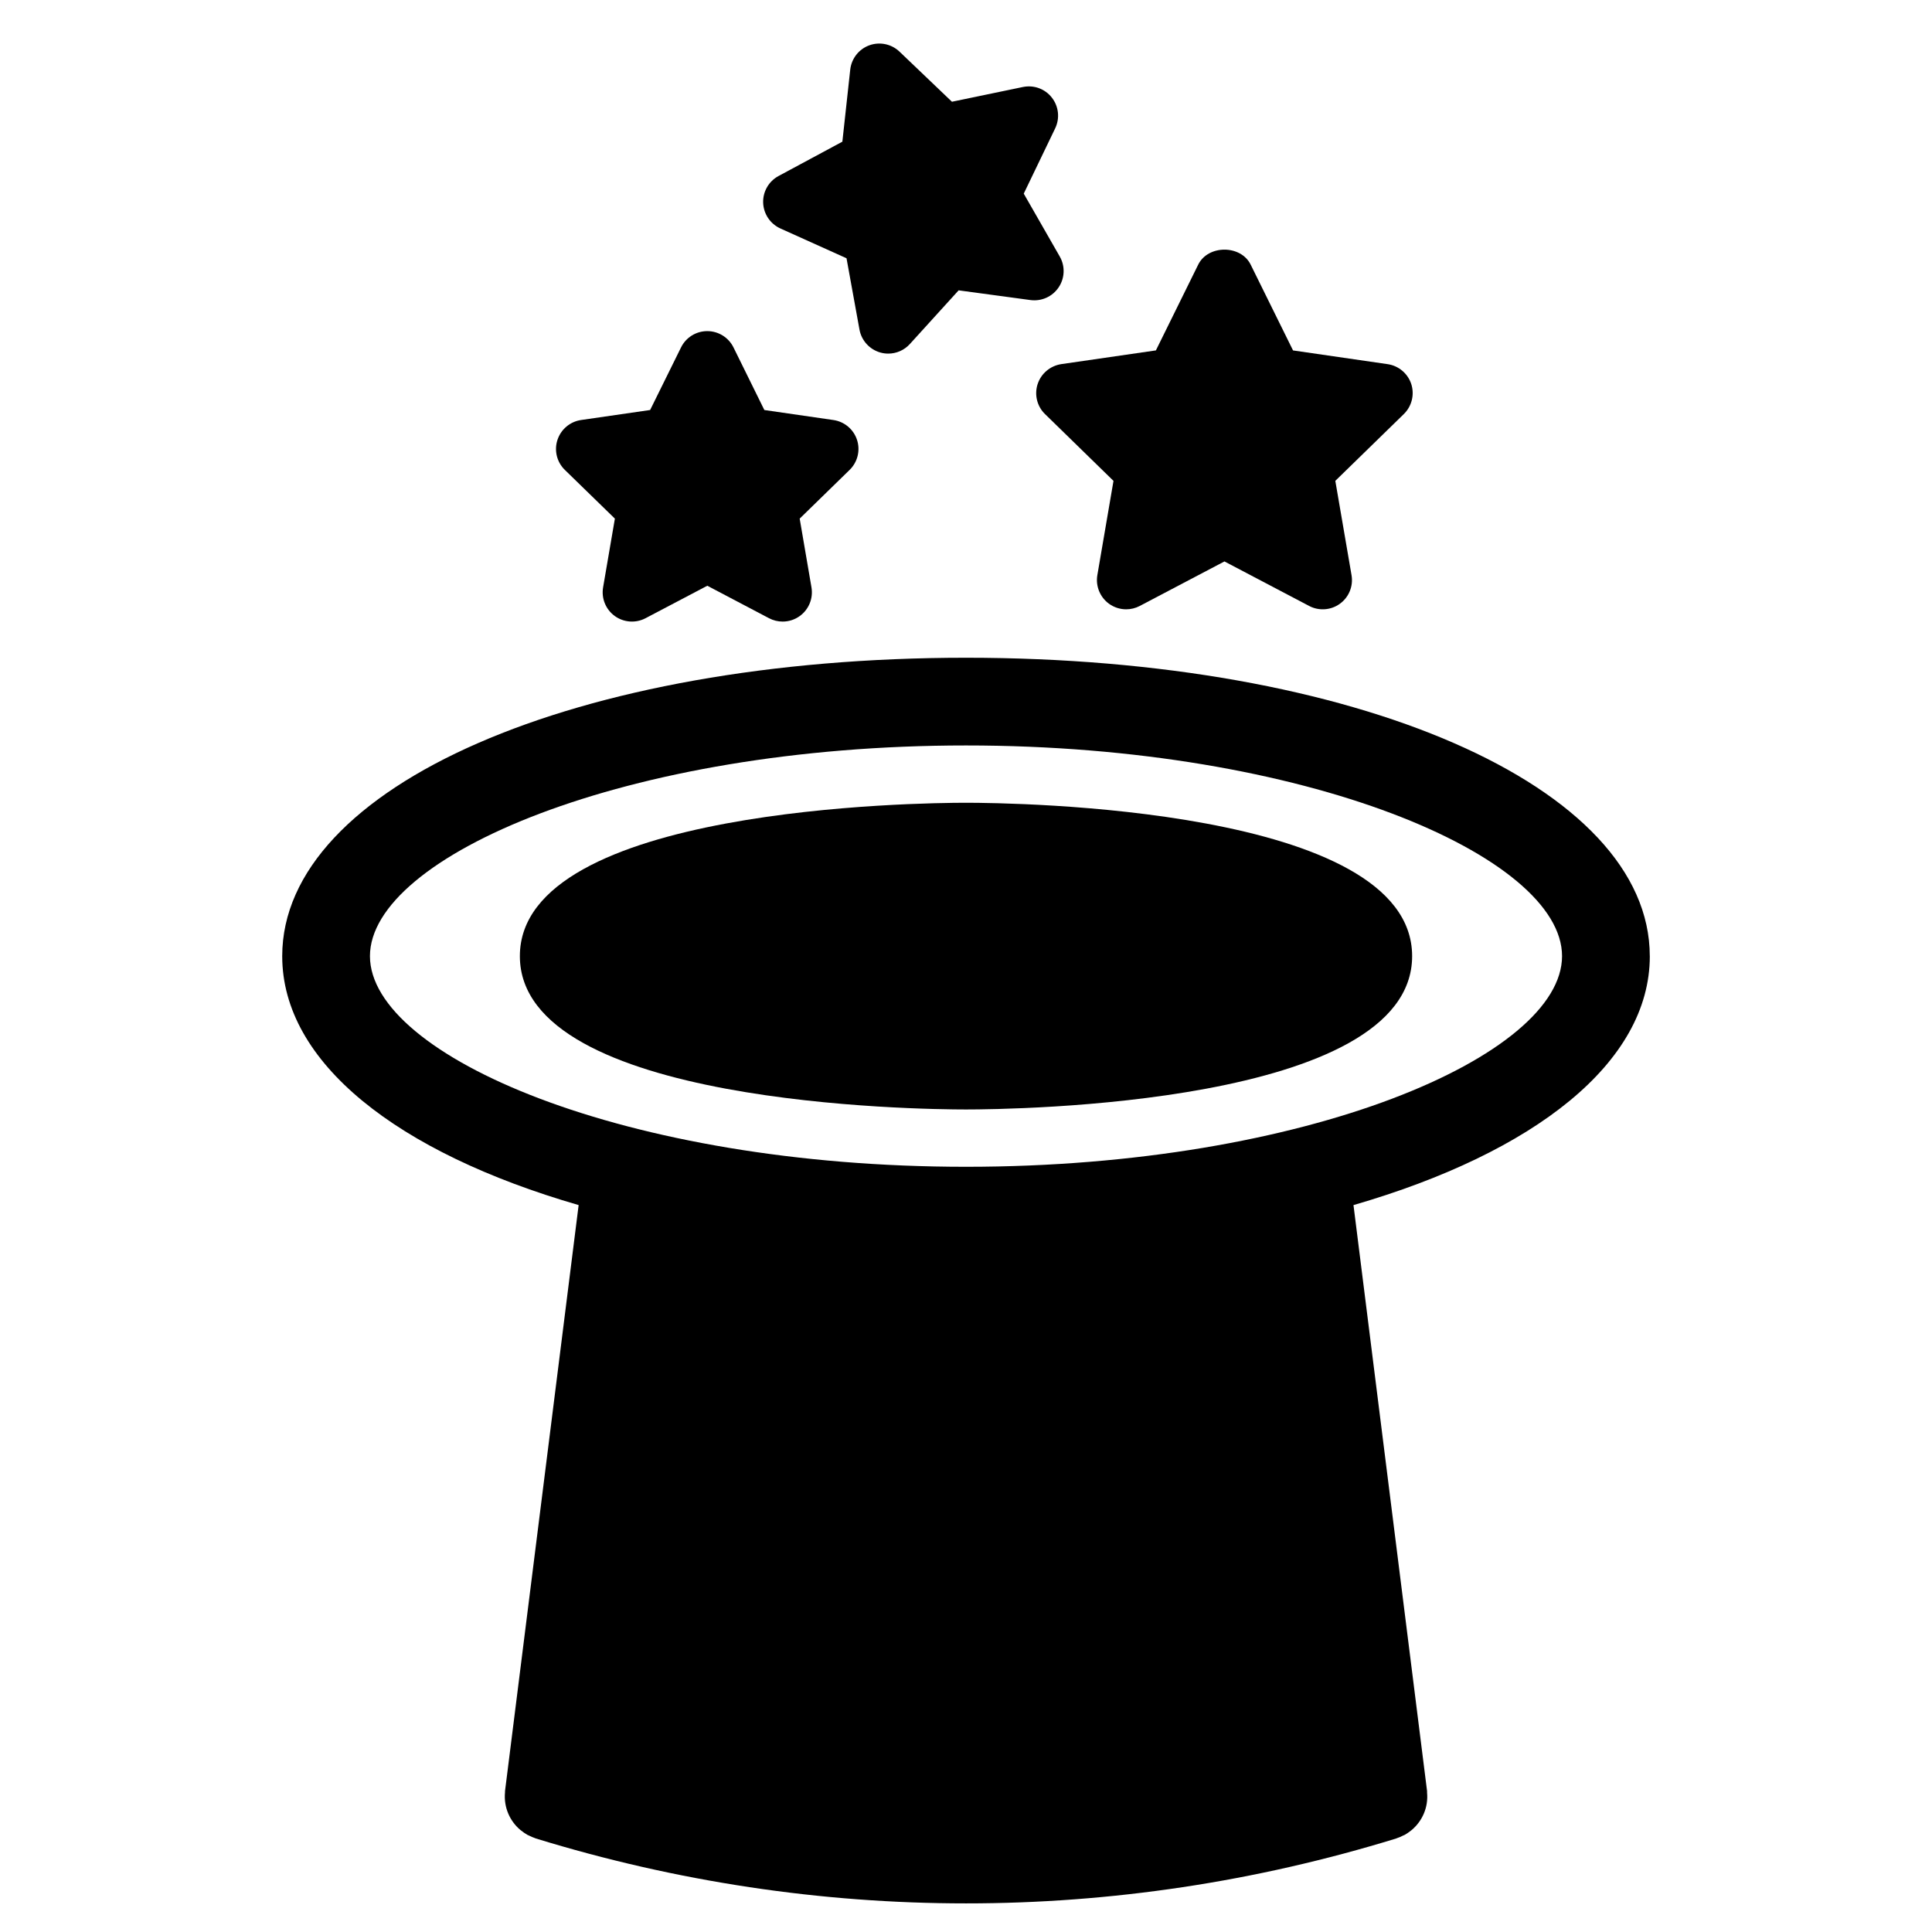 <?xml version="1.0" encoding="UTF-8"?>
<!-- Uploaded to: SVG Repo, www.svgrepo.com, Generator: SVG Repo Mixer Tools -->
<svg fill="#000000" width="800px" height="800px" version="1.1" viewBox="144 144 512 512" xmlns="http://www.w3.org/2000/svg">
 <g>
  <path d="m581.21 397.39c0-45.086-77.906-79.082-181.21-79.082-103.3 0-181.21 33.996-181.21 79.082 0 28.191 30.469 52.047 78.555 65.969 0 0.016-0.008 0.047-0.008 0.062l-19.5 155.21c-0.016 0.125 0 0.211-0.008 0.324v0.055c-0.363 3.922 1.254 7.59 4.078 9.953 0.07 0.062 0.156 0.102 0.219 0.164 0.512 0.41 1.055 0.805 1.637 1.125 0.141 0.078 0.293 0.141 0.434 0.195 0.543 0.27 1.094 0.512 1.684 0.715 0.039 0 0.07 0.031 0.109 0.047 37.297 11.473 75.656 17.207 114.02 17.207s76.719-5.727 114.02-17.207c0.047-0.016 0.086-0.047 0.133-0.062 0.559-0.164 1.102-0.426 1.621-0.684 0.164-0.078 0.332-0.141 0.488-0.211 0.574-0.316 1.094-0.699 1.598-1.094 0.086-0.078 0.172-0.125 0.246-0.188 2.812-2.371 4.434-6 4.07-9.906v-0.102c0-0.117 0.016-0.203 0-0.316l-19.492-155.22c0-0.016-0.008-0.031-0.016-0.062 48.078-13.938 78.539-37.785 78.539-65.977zm-181.21 55.82c-90.406 0-157.96-29.477-157.96-55.828 0-26.352 67.551-55.828 157.96-55.828s157.96 29.477 157.96 55.828c-0.004 26.359-67.559 55.828-157.96 55.828z"/>
  <path d="m400 356.74c-12.105 0-118.23 1.141-118.23 40.645 0 39.492 106.13 40.637 118.23 40.637 12.098 0 118.23-1.133 118.23-40.637 0.004-39.508-106.11-40.645-118.23-40.645z"/>
  <path d="m418.98 245.79c-0.906 2.805-0.156 5.891 1.961 7.945l18.145 17.703-4.277 24.973c-0.496 2.906 0.699 5.844 3.078 7.582 1.348 0.977 2.953 1.48 4.559 1.48 1.227 0 2.465-0.293 3.606-0.891l22.438-11.797 22.445 11.797c2.59 1.371 5.781 1.148 8.16-0.59 2.387-1.734 3.582-4.672 3.07-7.59l-4.293-24.973 18.16-17.703c2.109-2.062 2.867-5.141 1.969-7.945-0.922-2.805-3.348-4.852-6.269-5.277l-25.066-3.637-11.23-22.742c-2.606-5.293-11.293-5.285-13.898 0l-11.215 22.734-25.074 3.637c-2.926 0.449-5.359 2.496-6.266 5.293z"/>
  <path d="m306.95 281.44-3.125 18.223c-0.496 2.906 0.699 5.844 3.086 7.582 2.394 1.734 5.566 1.953 8.16 0.59l16.371-8.609 16.355 8.605c1.133 0.598 2.379 0.891 3.613 0.891 1.605 0 3.207-0.496 4.551-1.48 2.387-1.734 3.582-4.672 3.086-7.582l-3.125-18.223 13.238-12.914c2.109-2.062 2.875-5.141 1.961-7.945-0.914-2.805-3.34-4.844-6.262-5.269l-18.301-2.652-8.176-16.586c-1.301-2.644-4-4.324-6.953-4.324-2.953 0-5.652 1.676-6.953 4.324l-8.188 16.582-18.301 2.652c-2.914 0.426-5.34 2.465-6.262 5.277-0.914 2.805-0.156 5.883 1.961 7.945z"/>
  <path d="m350.82 204.55 17.516 7.891 3.434 18.898c0.527 2.906 2.66 5.254 5.488 6.07 0.707 0.203 1.426 0.301 2.133 0.301 2.156 0 4.246-0.898 5.734-2.543l12.922-14.223 19.035 2.574c2.953 0.387 5.82-0.914 7.465-3.356 1.652-2.449 1.766-5.621 0.301-8.184l-9.543-16.664 8.332-17.309c1.277-2.66 0.938-5.812-0.883-8.137-1.805-2.324-4.766-3.41-7.672-2.812l-18.805 3.906-13.891-13.27c-2.141-2.047-5.246-2.684-8.008-1.684-2.773 1.008-4.727 3.512-5.055 6.441l-2.086 19.098-16.914 9.098c-2.598 1.395-4.18 4.148-4.078 7.102 0.117 2.957 1.883 5.586 4.574 6.801z"/>
 </g>
</svg>